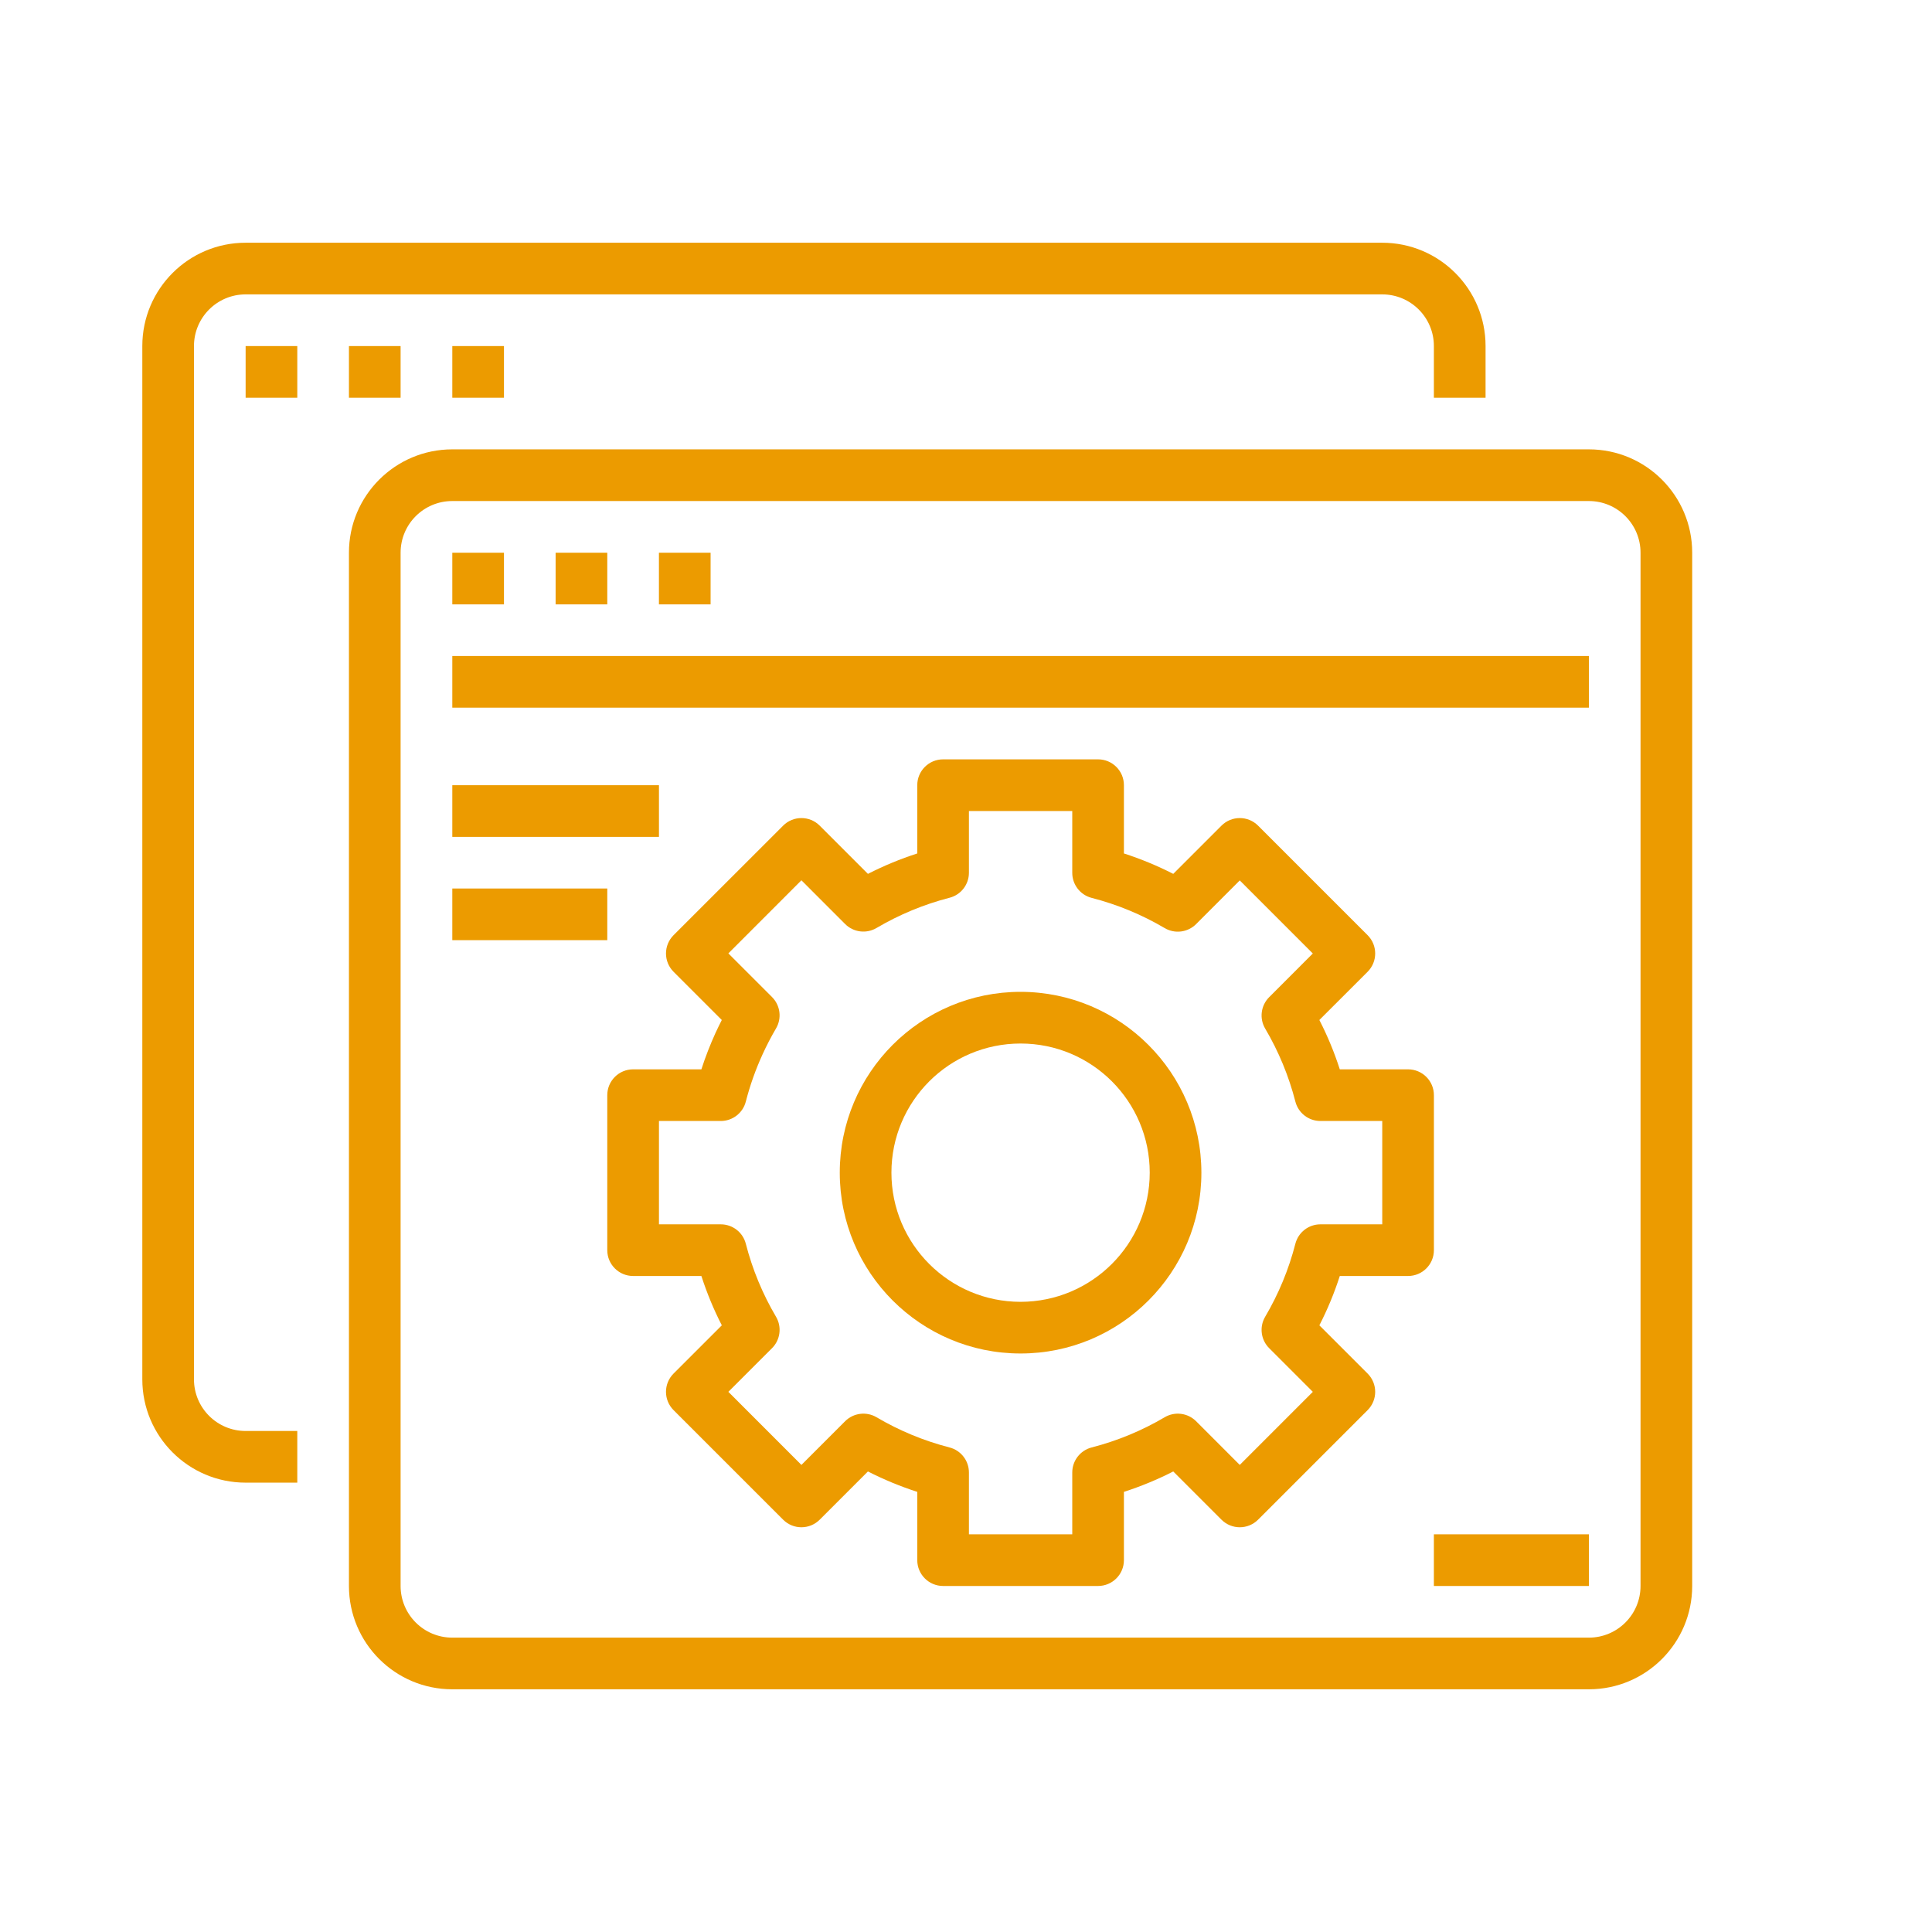 <?xml version="1.0" encoding="UTF-8"?>
<svg xmlns="http://www.w3.org/2000/svg" width="80" height="80" viewBox="0 0 80 80" fill="none">
  <g clip-path="url(#clip0_6120_1863)">
    <path d="M10.171 61.393H12.31V59.254H10.171C8.989 59.254 8.032 58.296 8.032 57.115V14.329C8.032 13.148 8.989 12.19 10.171 12.19H57.235C58.417 12.19 59.374 13.148 59.374 14.329V16.469H61.514V14.329C61.514 11.966 59.598 10.051 57.235 10.051H10.171C7.808 10.051 5.893 11.966 5.893 14.329V57.115C5.893 59.477 7.808 61.393 10.171 61.393Z" fill="#EC9B00"></path>
    <path d="M10.171 14.33H12.31V16.469H10.171V14.33Z" fill="#EC9B00"></path>
    <path d="M14.449 14.33H16.588V16.469H14.449V14.33Z" fill="#EC9B00"></path>
    <path d="M18.729 14.33H20.868V16.469H18.729V14.33Z" fill="#EC9B00"></path>
    <path d="M14.449 65.671C14.449 68.034 16.365 69.95 18.728 69.95H65.792C68.154 69.95 70.07 68.034 70.07 65.671V22.886C70.07 20.523 68.154 18.607 65.792 18.607H18.728C16.365 18.607 14.449 20.523 14.449 22.886V65.671ZM16.588 22.886C16.588 21.704 17.546 20.747 18.728 20.747H65.792C66.973 20.747 67.931 21.704 67.931 22.886V65.671C67.931 66.853 66.973 67.811 65.792 67.811H18.728C17.546 67.811 16.588 66.853 16.588 65.671V22.886Z" fill="#EC9B00"></path>
    <path d="M18.729 22.887H20.868V25.026H18.729V22.887Z" fill="#EC9B00"></path>
    <path d="M23.007 22.887H25.146V25.026H23.007V22.887Z" fill="#EC9B00"></path>
    <path d="M27.285 22.887H29.424V25.026H27.285V22.887Z" fill="#EC9B00"></path>
    <path d="M18.729 27.164H65.792V29.303H18.729V27.164Z" fill="#EC9B00"></path>
    <path d="M18.729 32.514H27.286V34.653H18.729V32.514Z" fill="#EC9B00"></path>
    <path d="M18.729 36.791H25.146V38.93H18.729V36.791Z" fill="#EC9B00"></path>
    <path d="M42.26 41.07C38.124 41.07 34.773 44.422 34.773 48.558C34.773 52.693 38.124 56.045 42.26 56.045C46.395 56.045 49.747 52.693 49.747 48.558C49.742 44.425 46.393 41.075 42.26 41.07ZM42.26 53.906C39.306 53.906 36.912 51.511 36.912 48.558C36.912 45.604 39.306 43.21 42.26 43.21C45.213 43.21 47.608 45.604 47.608 48.558C47.604 51.51 45.212 53.902 42.26 53.906Z" fill="#EC9B00"></path>
    <path d="M59.375 45.349C59.375 44.758 58.896 44.279 58.305 44.279H55.478C55.252 43.576 54.969 42.892 54.632 42.236L56.631 40.238C57.048 39.82 57.048 39.143 56.631 38.725L52.093 34.187C51.675 33.77 50.998 33.77 50.58 34.187L48.582 36.185C47.925 35.849 47.241 35.567 46.539 35.34V32.513C46.539 31.922 46.06 31.443 45.469 31.443H39.052C38.461 31.443 37.982 31.922 37.982 32.513V35.34C37.28 35.567 36.597 35.849 35.939 36.185L33.941 34.187C33.523 33.77 32.846 33.77 32.429 34.187L27.89 38.725C27.473 39.143 27.473 39.82 27.89 40.238L29.888 42.236C29.799 42.411 29.713 42.587 29.631 42.764C29.406 43.258 29.209 43.763 29.043 44.279H26.216C25.625 44.279 25.146 44.758 25.146 45.349V51.766C25.146 52.357 25.625 52.836 26.216 52.836H29.043C29.27 53.539 29.552 54.223 29.889 54.879L27.89 56.877C27.473 57.295 27.473 57.972 27.89 58.39L32.429 62.928C32.846 63.345 33.523 63.345 33.941 62.928L35.939 60.93C36.597 61.266 37.28 61.548 37.982 61.775V64.602C37.982 65.193 38.461 65.672 39.052 65.672H45.469C46.06 65.672 46.539 65.193 46.539 64.602V61.775C47.241 61.548 47.925 61.266 48.582 60.93L50.58 62.928C50.998 63.345 51.675 63.345 52.093 62.928L56.631 58.39C57.048 57.972 57.048 57.295 56.631 56.877L54.632 54.879C54.969 54.223 55.252 53.539 55.478 52.836H58.305C58.896 52.836 59.375 52.357 59.375 51.766V45.349ZM57.236 50.697H54.675C54.187 50.697 53.761 51.027 53.639 51.499C53.366 52.561 52.945 53.579 52.388 54.524C52.14 54.944 52.208 55.479 52.553 55.824L54.361 57.633L51.336 60.659L49.527 58.849C49.181 58.505 48.647 58.437 48.227 58.685C47.282 59.242 46.264 59.663 45.202 59.936C44.73 60.058 44.4 60.484 44.4 60.972V63.532H40.121V60.972C40.121 60.484 39.791 60.058 39.319 59.936C38.258 59.663 37.239 59.242 36.295 58.685C35.875 58.437 35.34 58.505 34.995 58.849L33.185 60.659L30.16 57.633L31.969 55.824C32.313 55.479 32.381 54.944 32.133 54.524C31.576 53.579 31.155 52.561 30.882 51.499C30.76 51.027 30.334 50.697 29.846 50.697H27.286V46.418H29.846C30.334 46.418 30.76 46.088 30.882 45.616C31.055 44.943 31.288 44.287 31.577 43.656C31.744 43.29 31.93 42.933 32.133 42.586C32.38 42.166 32.313 41.632 31.969 41.287L30.16 39.478L33.185 36.451L34.995 38.262C35.34 38.607 35.875 38.674 36.295 38.426C37.239 37.869 38.258 37.447 39.319 37.174C39.791 37.053 40.121 36.626 40.121 36.139V33.583H44.4V36.143C44.4 36.631 44.73 37.057 45.202 37.179C46.264 37.452 47.282 37.873 48.227 38.43C48.647 38.678 49.181 38.61 49.527 38.266L51.336 36.456L54.361 39.482L52.553 41.291C52.208 41.636 52.14 42.171 52.388 42.591C52.945 43.536 53.366 44.554 53.639 45.616C53.761 46.088 54.187 46.418 54.675 46.418H57.236V50.697Z" fill="#EC9B00"></path>
    <path d="M59.374 63.533H65.792V65.672H59.374V63.533Z" fill="#EC9B00"></path>
  </g>
  <defs>
    <clipPath id="clip0_6120_1863">
      <rect width="64.212" height="60" fill="white" transform="translate(5.875 10)"></rect>
    </clipPath>
  </defs>
</svg>
